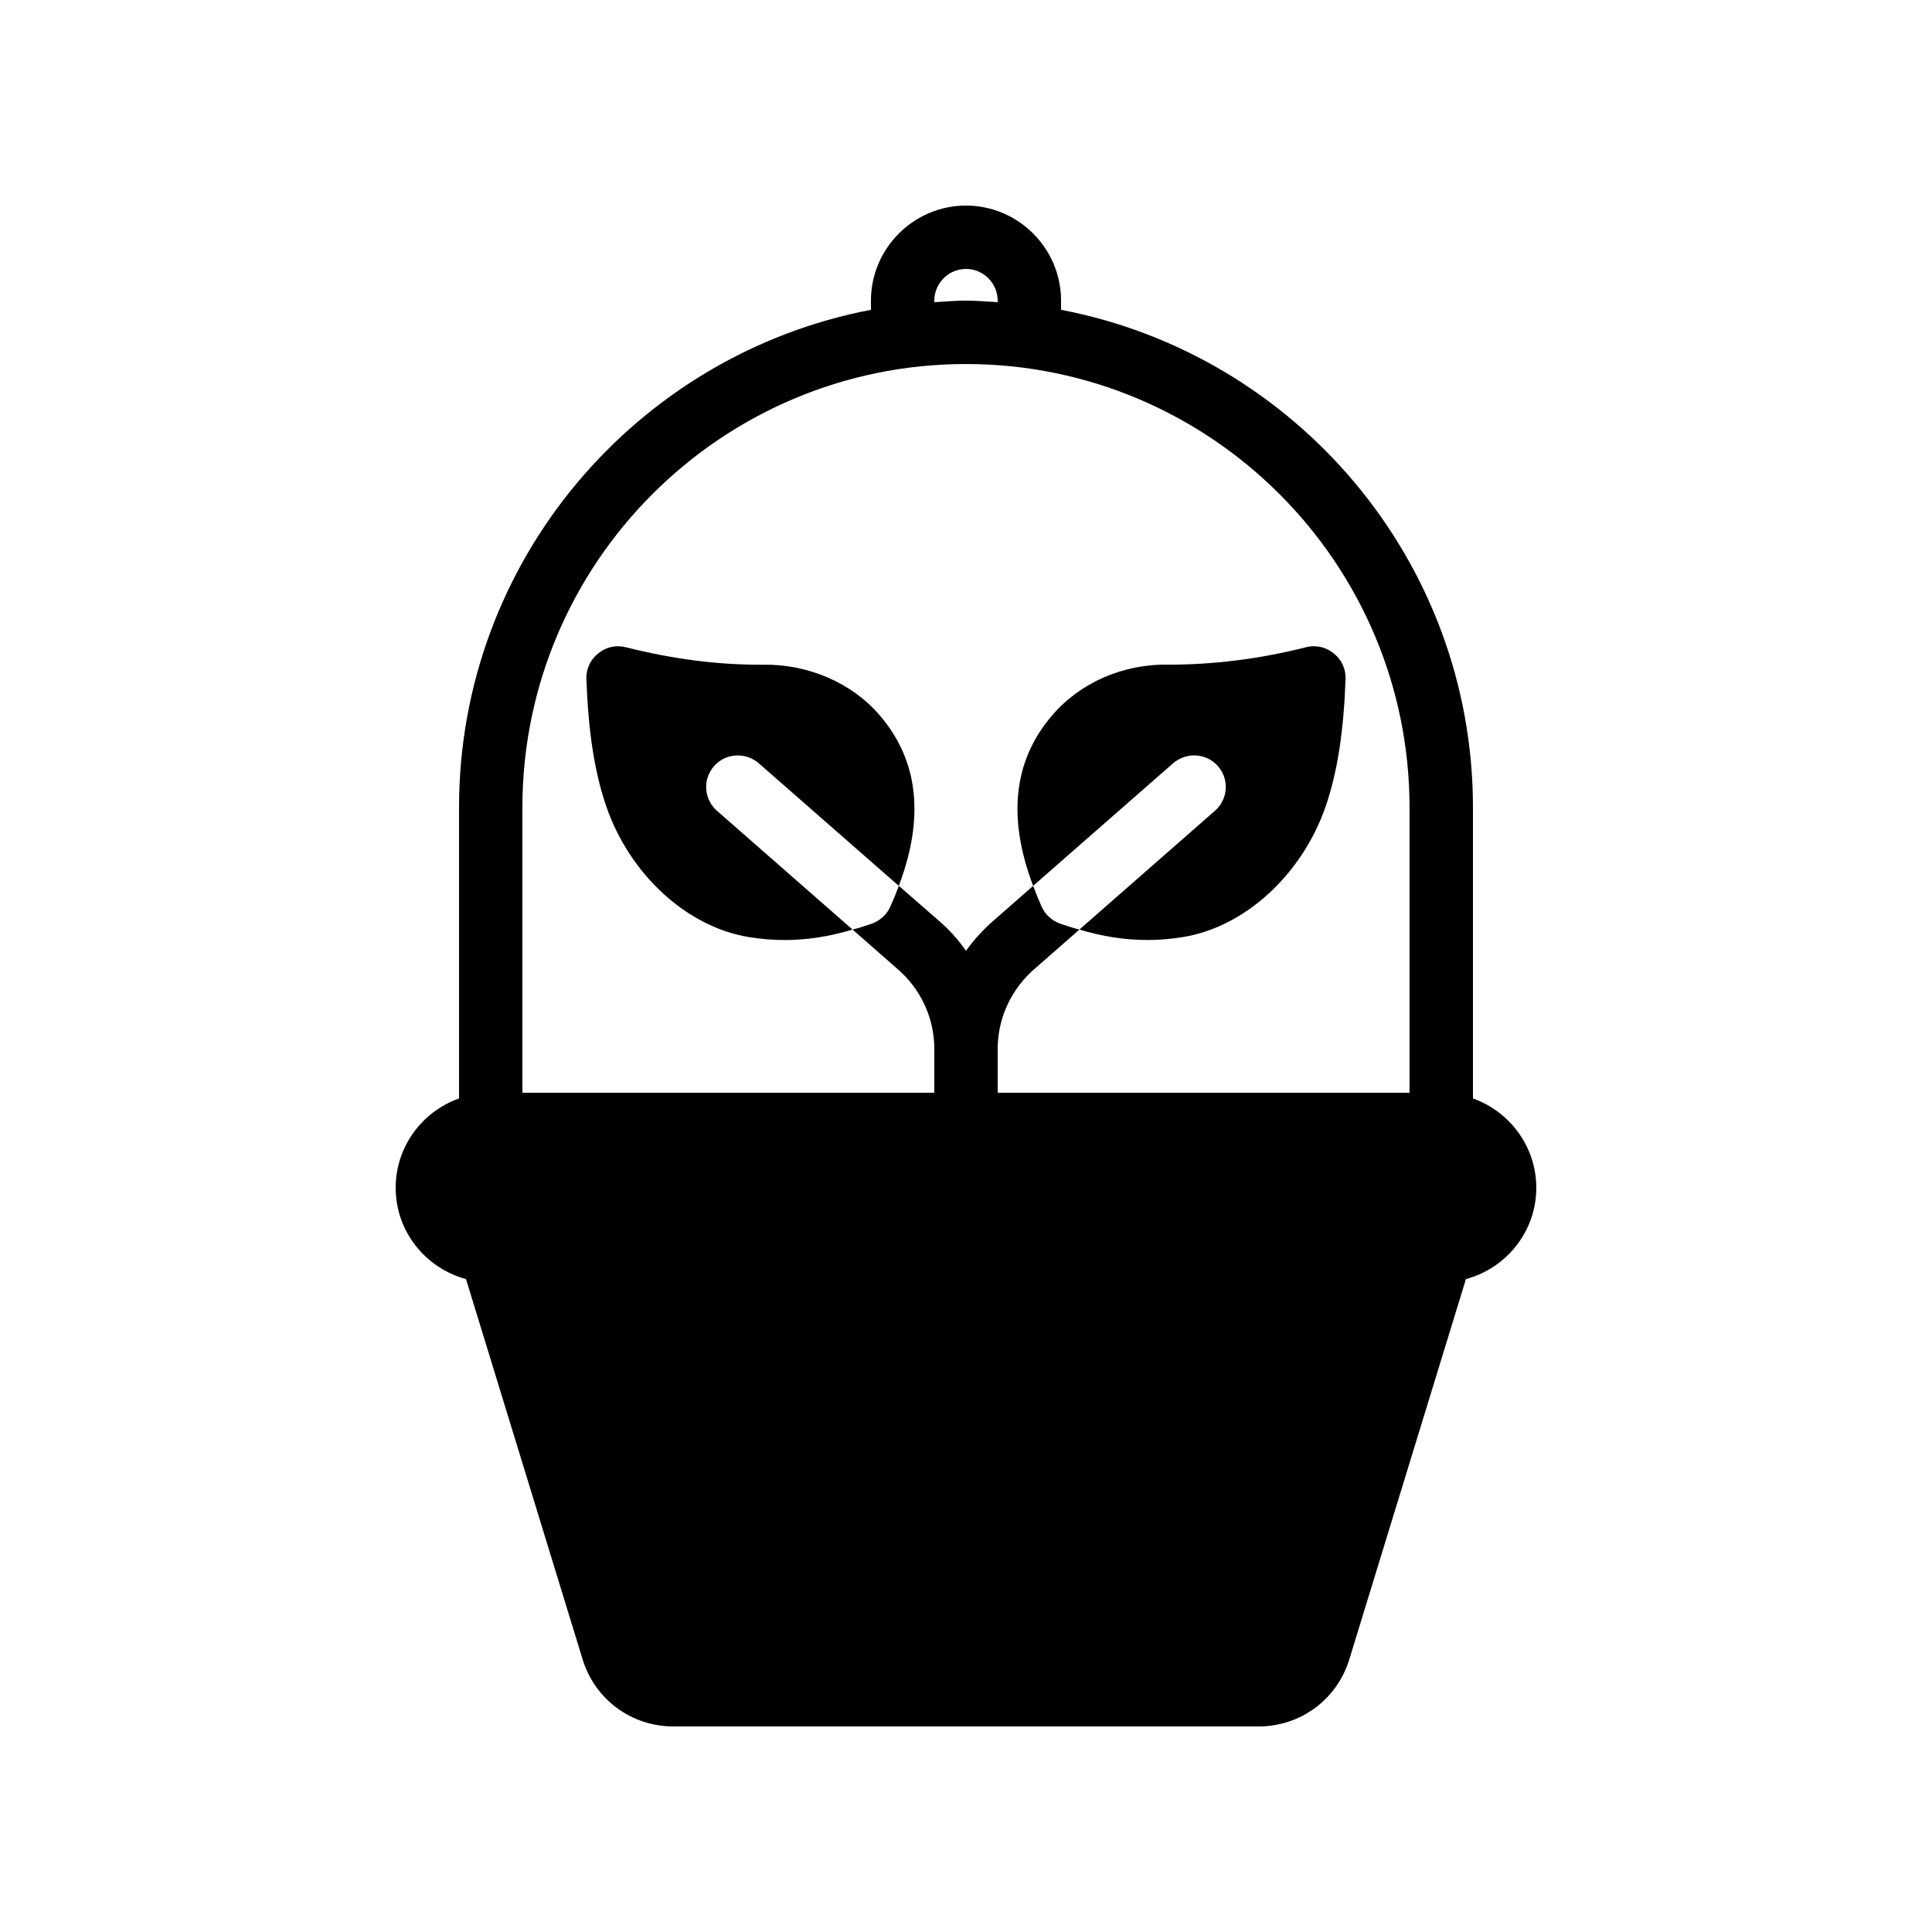 <?xml version="1.0" encoding="UTF-8"?>
<!-- Uploaded to: ICON Repo, www.iconrepo.com, Generator: ICON Repo Mixer Tools -->
<svg fill="#000000" width="800px" height="800px" version="1.1" viewBox="144 144 512 512" xmlns="http://www.w3.org/2000/svg">
 <g>
  <path d="m500.59 323.92c-0.504 13.77-2.098 24.434-5.207 33.586-6.215 18.223-21.496 32.242-38.039 34.848-3.106 0.504-6.215 0.754-9.32 0.754-5.879 0-11.84-0.922-17.969-2.769l35.938-31.488c3.441-3.023 3.863-8.312 0.754-11.84-3.023-3.441-8.312-3.777-11.84-0.754l-37.113 32.496c-6.887-18.137-5.207-33.25 5.039-45.176 7.391-8.648 18.809-13.688 30.898-13.434 11.586 0 23.762-1.426 36.359-4.617 2.519-0.672 5.289-0.082 7.305 1.594 2.102 1.598 3.277 4.113 3.195 6.801z"/>
  <path d="m534.35 435.1v-77.082c0-65.496-47.105-120.07-109.16-131.91v-2.438c0-13.855-11.336-25.191-25.191-25.191-13.855 0-25.191 11.336-25.191 25.191v2.434c-62.051 11.844-109.16 66.422-109.16 131.92v77.082c-9.742 3.441-16.793 12.762-16.793 23.68 0 11.586 7.977 21.328 18.641 24.184l30.898 100.76c3.273 10.664 12.93 17.801 24.098 17.801h155c11.168 0 20.824-7.137 24.098-17.801l30.898-100.76c10.672-2.856 18.648-12.598 18.648-24.184 0-10.918-7.051-20.238-16.793-23.68zm-142.75-211.43c0-4.617 3.777-8.398 8.398-8.398 4.617 0 8.398 3.777 8.398 8.398v0.418c-2.773-0.164-5.547-0.418-8.398-0.418-2.856 0-5.625 0.25-8.398 0.418zm-109.16 209.92v-75.57c0-64.824 52.73-117.55 117.55-117.55 64.824 0 117.55 52.73 117.55 117.55v75.57z"/>
  <path d="m333.24 347.02c-3.106 3.527-2.688 8.816 0.754 11.84l35.938 31.488c-6.129 1.848-12.09 2.769-17.969 2.769-3.106 0-6.215-0.25-9.32-0.754-16.543-2.602-31.824-16.625-38.039-34.848-3.106-9.152-4.703-19.816-5.207-33.586-0.082-2.688 1.09-5.207 3.191-6.801 2.016-1.68 4.703-2.266 7.305-1.594 12.594 3.191 24.77 4.703 36.359 4.617 11.922-0.168 23.512 4.785 30.898 13.434 10.242 11.922 11.922 27.039 5.039 45.176l-37.113-32.496c-3.523-3.027-8.812-2.691-11.836 0.754z"/>
  <path d="m430.06 390.34-11.586 10.16c-6.465 5.457-10.078 13.266-10.078 21.496v11.586h-16.793v-11.586c0-8.23-3.609-16.039-9.992-21.41l-11.672-10.242c1.762-0.418 3.441-1.008 5.207-1.594 2.098-0.84 3.863-2.352 4.785-4.449 0.84-1.848 1.594-3.695 2.266-5.543l10.41 9.07c2.856 2.434 5.289 5.121 7.391 8.145 2.184-3.023 4.703-5.793 7.559-8.23l10.242-8.984c0.672 1.848 1.426 3.695 2.266 5.543 0.922 2.098 2.688 3.609 4.785 4.449 1.77 0.582 3.449 1.168 5.211 1.59z"/>
 </g>
</svg>